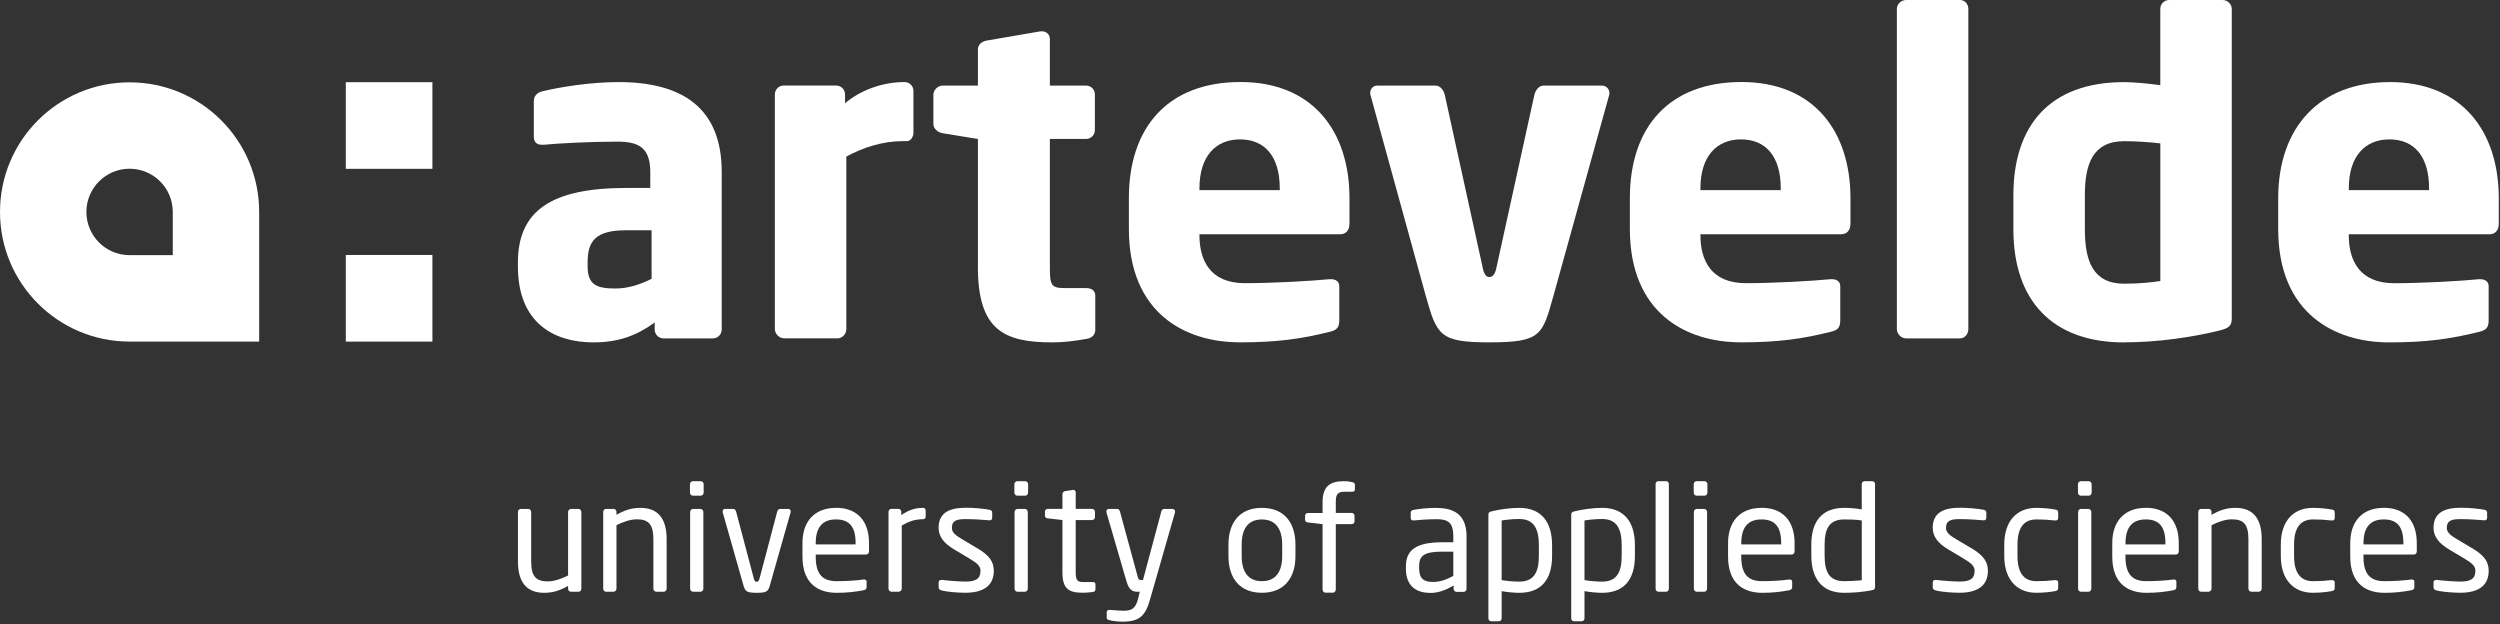 <svg width="709" height="177" viewBox="0 0 709 177" fill="none" xmlns="http://www.w3.org/2000/svg">
<rect x="0" y="0" width="709" height="177" fill="#333333" stroke="none"/>
<g clip-path="url(#clip0_1_48)">
<path d="M49 72.36H36.75C29.98 72.36 24.5 66.87 24.5 60.11C24.5 53.35 29.99 47.85 36.75 47.85C43.51 47.85 49 53.34 49 60.11V72.36ZM36.75 23.35C16.46 23.35 0 39.81 0 60.11C0 80.41 16.46 96.87 36.75 96.87H73.5V60.11C73.5 39.8 57.05 23.35 36.75 23.35Z" fill="white"/>
<path d="M184.8 79.07C181.79 80.57 178.3 81.82 174.54 81.82C169.28 81.82 166.65 80.82 166.65 75.56V74.44C166.65 68.3 168.91 65.3 177.66 65.3H184.79V79.07H184.8ZM175.42 23.28C167.16 23.28 158.4 24.78 153.77 25.9C152.27 26.28 151.39 27.29 151.39 28.66V38.79C151.39 40.42 152.38 41.05 153.64 41.05H154.27C158.15 40.67 167.03 40.17 175.04 40.17C180.92 40.17 184.42 41.67 184.42 48.8V53.3H177.66C156.27 53.3 146.88 59.81 146.88 74.45V75.57C146.88 91.84 157.4 97.1 168.28 97.1C175.78 97.1 180.79 94.97 185.67 91.46V93.46C185.67 94.84 186.79 95.97 188.17 95.97H202.18C203.55 95.97 204.68 94.84 204.68 93.46V48.8C204.68 30.53 193.42 23.28 175.41 23.28" fill="white"/>
<path d="M222.38 95.96H237.52C238.89 95.96 240.02 94.71 240.02 93.33V44.41C244.65 41.9 250.03 40.03 256.16 40.03H257.17C258.3 40.03 259.05 38.78 259.05 37.65V25.76C259.05 24.38 257.92 23.27 256.54 23.27C250.53 23.27 244.28 25.39 239.65 29.27V26.76C239.65 25.38 238.52 24.26 237.15 24.26H222.26C220.88 24.26 219.75 25.38 219.75 26.76V93.32C219.75 94.7 221 95.95 222.38 95.95" fill="white"/>
<path d="M277.33 75.69C277.33 93.46 284.58 97.1 298.35 97.1C301.98 97.1 304.48 96.72 308.24 96.09C309.74 95.85 310.62 94.84 310.62 93.59V83.83C310.62 82.45 309.62 81.7 308 81.7H301.87C298.11 81.7 297.74 80.82 297.74 75.82V39.41H308.01C309.39 39.41 310.51 38.28 310.51 36.9V26.76C310.51 25.38 309.39 24.27 308.01 24.27H297.74V11.01C297.74 9.76 296.74 8.88 295.49 8.88H295.11L279.84 11.5C278.46 11.76 277.34 12.64 277.34 14.01V24.27H267.33C265.96 24.27 264.71 25.52 264.71 26.9V35.15C264.71 36.53 265.96 37.54 267.33 37.78L277.34 39.41V75.69H277.33Z" fill="white"/>
<path d="M340.16 53.42C340.16 44.29 344.79 39.53 351.67 39.53C358.55 39.53 362.94 44.17 362.94 53.42V53.93H340.16V53.42ZM351.54 97.09C362.42 97.09 369.19 96.08 377.19 94.08C379.31 93.58 379.82 92.7 379.82 90.7V81.19C379.82 79.81 378.81 79.18 377.44 79.18H377.07C372.06 79.68 360.93 80.31 353.05 80.31C343.16 80.31 340.16 73.8 340.16 66.67V66.43H380.08C381.71 66.43 382.71 65.3 382.71 63.42V56.17C382.71 37.27 372.32 23.26 351.81 23.26C331.3 23.26 320.15 36.02 320.15 56.17V64.92C320.15 89.08 336.41 97.08 351.55 97.08" fill="white"/>
<path d="M422.39 97.09C437.04 97.09 437.41 95.09 440.54 83.95L456.31 27.14C456.43 26.9 456.43 26.64 456.43 26.4C456.43 25.15 455.43 24.27 454.3 24.27H437.78C436.53 24.27 435.53 25.39 435.15 26.9L424.38 75.94C424.01 77.82 423.26 78.57 422.38 78.57C421.5 78.57 420.88 77.81 420.5 75.94L409.74 26.9C409.36 25.4 408.36 24.27 407.11 24.27H390.59C389.47 24.27 388.59 25.15 388.59 26.4C388.59 26.64 388.59 26.9 388.72 27.14L404.36 83.95C407.49 95.09 408.31 97.09 422.38 97.09" fill="white"/>
<path d="M482.24 53.42C482.24 44.29 486.87 39.53 493.75 39.53C500.63 39.53 505.02 44.17 505.02 53.42V53.93H482.24V53.42ZM493.62 97.09C504.5 97.09 511.27 96.08 519.27 94.08C521.39 93.58 521.9 92.7 521.9 90.7V81.19C521.9 79.81 520.89 79.18 519.52 79.18H519.15C514.14 79.68 503.01 80.31 495.13 80.31C485.24 80.31 482.24 73.8 482.24 66.67V66.43H522.16C523.79 66.43 524.79 65.3 524.79 63.42V56.17C524.79 37.27 514.4 23.26 493.89 23.26C473.38 23.26 462.23 36.02 462.23 56.17V64.92C462.23 89.08 478.49 97.08 493.63 97.08" fill="white"/>
<path d="M555.84 0H540.58C539.2 0 537.95 1.13 537.95 2.51V93.34C537.95 94.72 539.2 95.97 540.58 95.97H555.84C557.21 95.97 558.22 94.72 558.22 93.34V2.51C558.22 1.13 557.21 0 555.84 0Z" fill="white"/>
<path d="M591.27 55.31C591.27 46.54 593.52 40.04 602.41 40.04C605.41 40.04 609.66 40.29 612.67 40.67V79.7C610.29 80.08 606.54 80.46 602.41 80.46C593.52 80.46 591.27 73.95 591.27 65.07V55.31ZM602.4 97.09C612.03 97.09 621.92 95.58 629.05 93.83C632.43 93.08 632.93 92.21 632.93 90.2V2.51C632.93 1.14 631.68 0 630.3 0H615.16C613.78 0 612.66 1.13 612.66 2.51V24.16C609.03 23.65 604.9 23.29 602.4 23.29C581.25 23.29 571 35.67 571 55.32V65.08C571 85.35 582.14 97.11 602.4 97.11" fill="white"/>
<path d="M688.9 53.93H666.12V53.42C666.12 44.29 670.75 39.53 677.63 39.53C684.51 39.53 688.89 44.17 688.89 53.42V53.93H688.9ZM677.76 23.28C657.86 23.28 646.1 36.04 646.1 56.19V64.94C646.1 89.1 662.36 97.1 677.5 97.1C688.39 97.1 695.15 96.09 703.15 94.09C705.28 93.59 705.78 92.71 705.78 90.71V81.2C705.78 79.82 704.77 79.19 703.4 79.19H703.02C698.02 79.69 686.89 80.32 679 80.32C669.11 80.32 666.11 73.81 666.11 66.68V66.44H706.03C707.65 66.44 708.65 65.31 708.65 63.43V56.18C708.65 37.28 698.26 23.27 677.75 23.27" fill="white"/>
<path d="M164.06 144.33H161.96C161.5 144.33 161.11 144.76 161.11 145.19V163.21C159.14 164.19 157.14 164.88 155.34 164.88C152.09 164.88 150.64 163.55 150.64 159.24V145.19C150.64 144.72 150.26 144.33 149.79 144.33H147.74C147.27 144.33 146.89 144.72 146.89 145.19V159.24C146.89 164.92 149.2 168.12 154.32 168.12C156.84 168.12 158.76 167.48 161.11 166.16V166.97C161.11 167.44 161.45 167.82 161.92 167.82H164.06C164.53 167.82 164.87 167.43 164.87 166.97V145.19C164.87 144.72 164.48 144.33 164.06 144.33Z" fill="white"/>
<path d="M181.62 144.03C179.1 144.03 177.17 144.68 174.83 146V145.19C174.83 144.72 174.49 144.33 174.02 144.33H171.88C171.41 144.33 171.07 144.71 171.07 145.19V166.96C171.07 167.43 171.45 167.82 171.88 167.82H173.97C174.44 167.82 174.83 167.39 174.83 166.96V148.95C176.8 147.96 178.8 147.28 180.6 147.28C183.84 147.28 185.3 148.61 185.3 152.92V166.96C185.3 167.43 185.68 167.82 186.15 167.82H188.21C188.68 167.82 189.06 167.43 189.06 166.96V152.92C189.06 147.23 186.75 144.03 181.63 144.03" fill="white"/>
<path d="M198.71 136.46H196.53C196.05 136.46 195.67 136.84 195.67 137.31V139.72C195.67 140.19 196.05 140.58 196.53 140.58H198.71C199.18 140.58 199.56 140.2 199.56 139.72V137.31C199.56 136.84 199.18 136.46 198.71 136.46Z" fill="white"/>
<path d="M198.62 144.33H196.57C196.11 144.33 195.72 144.72 195.72 145.19V166.97C195.72 167.44 196.11 167.82 196.57 167.82H198.62C199.09 167.82 199.47 167.43 199.47 166.97V145.19C199.47 144.72 199.09 144.33 198.62 144.33Z" fill="white"/>
<path d="M223.56 144.33H221.21C220.87 144.33 220.57 144.59 220.4 145.15L215.49 163.76C215.24 164.79 214.97 165 214.59 165C214.16 165 213.95 164.79 213.7 163.76L208.78 145.15C208.61 144.59 208.31 144.33 207.97 144.33H205.62C205.2 144.33 204.94 144.63 204.94 145.06C204.94 145.15 204.94 145.23 204.98 145.36L210.75 165.69C211.31 167.61 211.47 168.12 214.59 168.12C217.71 168.12 217.88 167.61 218.43 165.69L224.2 145.36C224.24 145.23 224.24 145.15 224.24 145.06C224.24 144.63 223.99 144.33 223.56 144.33Z" fill="white"/>
<path d="M242.65 154.4H231.34V154.01C231.34 149.4 233.39 147.31 237.06 147.31C240.73 147.31 242.65 149.19 242.65 154.01V154.4ZM237.06 144.03C230.95 144.03 227.58 147.92 227.58 154.02V157.87C227.58 165.81 232.37 168.12 237.27 168.12C240.13 168.12 242.48 167.86 244.92 167.39C245.6 167.26 245.77 166.96 245.77 166.41V164.95C245.77 164.52 245.42 164.35 245.09 164.35H244.87C242.91 164.65 239.75 164.82 237.27 164.82C233.34 164.82 231.34 162.94 231.34 157.86V157.26H245.64C246.15 157.26 246.45 156.87 246.45 156.31V154C246.45 147.94 243.29 144.01 237.06 144.01" fill="white"/>
<path d="M261.63 144.03C259.71 144.03 257.74 144.59 255.61 146.08V145.18C255.61 144.71 255.27 144.32 254.8 144.32H252.79C252.32 144.32 251.98 144.7 251.98 145.18V166.95C251.98 167.42 252.36 167.81 252.79 167.81H254.88C255.35 167.81 255.74 167.38 255.74 166.95V149.06C257.87 147.78 259.67 147.26 261.63 147.26C262.23 147.26 262.52 147 262.52 146.53V144.78C262.52 144.26 262.23 144.01 261.63 144.01" fill="white"/>
<path d="M277.13 155.47L272.9 152.95C270.93 151.8 269.95 150.98 269.95 149.7C269.95 147.52 271.52 147.22 273.92 147.22C276.32 147.22 279.05 147.43 280.54 147.56H280.67C281.09 147.56 281.39 147.35 281.39 146.83V145.42C281.39 144.95 281.14 144.65 280.58 144.56C278.57 144.22 276.31 144 273.92 144C269.52 144 266.19 145.24 266.19 149.68C266.19 152.37 267.94 154.21 270.55 155.79L274.86 158.36C277.3 159.81 278.07 160.62 278.07 161.9C278.07 164.21 276.62 164.93 273.84 164.93C272.31 164.93 269.19 164.72 267.14 164.46H266.97C266.54 164.46 266.2 164.72 266.2 165.1V166.6C266.2 167.07 266.54 167.33 267.1 167.46C269.19 167.97 272.27 168.1 273.85 168.1C278.64 168.1 281.84 166.26 281.84 161.91C281.84 159.39 280.69 157.55 277.14 155.46" fill="white"/>
<path d="M290.63 144.33H288.58C288.12 144.33 287.73 144.72 287.73 145.19V166.97C287.73 167.44 288.12 167.82 288.58 167.82H290.63C291.1 167.82 291.48 167.43 291.48 166.97V145.19C291.48 144.72 291.1 144.33 290.63 144.33Z" fill="white"/>
<path d="M290.72 136.46H288.54C288.06 136.46 287.68 136.84 287.68 137.31V139.72C287.68 140.19 288.06 140.58 288.54 140.58H290.72C291.19 140.58 291.57 140.2 291.57 139.72V137.31C291.57 136.84 291.19 136.46 290.72 136.46Z" fill="white"/>
<path d="M309.77 165.08H307.38C305.67 165.08 305.07 164.74 305.07 162.39V147.49H309.68C310.15 147.49 310.54 147.11 310.54 146.64V145.18C310.54 144.71 310.16 144.32 309.68 144.32H305.07V139.67C305.07 139.24 304.77 138.94 304.43 138.94H304.3L302.08 139.28C301.61 139.37 301.31 139.71 301.31 140.14V144.32H297.16C296.69 144.32 296.35 144.62 296.35 145.09V146.24C296.35 146.71 296.69 146.97 297.16 147.01L301.31 147.48V162.38C301.31 167.08 303.19 168.1 307.12 168.1C307.93 168.1 309.04 168.01 309.9 167.89C310.46 167.8 310.67 167.54 310.67 167.16V165.66C310.67 165.23 310.38 165.06 309.78 165.06" fill="white"/>
<path d="M332.57 144.33H330.18C329.79 144.33 329.45 144.63 329.37 144.98L324.15 164.49H323.47C323.17 164.49 322.87 164.4 322.65 163.55L317.61 145.02C317.53 144.68 317.23 144.33 316.88 144.33H314.53C314.02 144.33 313.76 144.63 313.76 145.06C313.76 145.15 313.76 145.27 313.8 145.36L319.48 164.88C320.25 167.53 321.36 167.82 322.64 167.82H323.24L322.82 169.58C322.1 172.57 321.03 173.21 318.6 173.21C317.66 173.21 315.74 173.04 314.8 172.96H314.67C314.2 172.96 313.86 173.17 313.86 173.64V175.23C313.86 175.66 314.24 175.78 314.76 175.91C315.66 176.13 317.15 176.3 318.35 176.3C323.26 176.3 324.84 174.59 326.16 169.98L333.21 145.39C333.25 145.3 333.25 145.18 333.25 145.09C333.25 144.66 333 144.36 332.57 144.36" fill="white"/>
<path d="M363.63 157.69C363.63 162.09 361.84 164.82 357.87 164.82C353.9 164.82 352.14 162.05 352.14 157.69V154.45C352.14 150.05 353.89 147.32 357.87 147.32C361.85 147.32 363.63 150.1 363.63 154.45V157.69ZM357.87 144.03C351.59 144.03 348.39 148.18 348.39 154.45V157.69C348.39 163.97 351.59 168.11 357.87 168.11C364.15 168.11 367.39 163.97 367.39 157.69V154.45C367.39 148.17 364.14 144.03 357.87 144.03Z" fill="white"/>
<path d="M383.45 136.72C382.89 136.59 382.21 136.47 381.06 136.47C377.3 136.47 375.08 137.84 375.08 142.4V145.48H370.93C370.46 145.48 370.12 145.83 370.12 146.25V147.4C370.12 147.83 370.46 148.13 370.93 148.17L375.08 148.64V167.23C375.08 167.66 375.46 168.09 375.93 168.09H378.02C378.45 168.09 378.83 167.66 378.83 167.23V148.64H383.32C383.79 148.64 384.13 148.34 384.13 147.91V146.24C384.13 145.81 383.79 145.47 383.32 145.47H378.83V142.39C378.83 140.04 379.43 139.45 381.44 139.45H383.48C383.95 139.45 384.25 139.27 384.25 138.8V137.39C384.25 137.01 383.91 136.84 383.44 136.71" fill="white"/>
<path d="M412.16 163.33C410.11 164.44 408.36 165.04 406.39 165.04C403.92 165.04 402.46 164.22 402.46 161.15V160.64C402.46 157.61 403.82 156.45 409 156.45H412.16V163.33ZM407.59 144.03C404.68 144.03 402.72 144.29 400.97 144.59C400.38 144.68 400.08 144.93 400.08 145.4V146.9C400.08 147.46 400.46 147.59 400.85 147.59H401.06C402.77 147.42 404.82 147.25 407.59 147.25C410.92 147.25 412.16 148.5 412.16 152.08V153.79H409C401.4 153.79 398.71 156.1 398.71 160.71V161.23C398.71 166.57 402.04 168.15 405.67 168.15C408.06 168.15 410.2 167.25 412.25 166.06V167C412.25 167.47 412.63 167.86 413.1 167.86H415.06C415.53 167.86 415.91 167.47 415.91 167V152.1C415.91 147.06 413.52 144.07 407.59 144.07" fill="white"/>
<path d="M436.42 157.65C436.42 162.22 435.05 164.95 430.87 164.95C429.5 164.95 427.28 164.78 425.87 164.52V147.61C427.06 147.4 429.07 147.19 430.87 147.19C435.09 147.19 436.42 150.1 436.42 154.58V157.66V157.65ZM430.87 144.03C428.26 144.03 425.27 144.46 423.01 145.02C422.24 145.19 422.11 145.45 422.11 146V175.38C422.11 175.85 422.46 176.19 422.88 176.19H425.06C425.53 176.19 425.87 175.81 425.87 175.38V167.65C427.54 167.95 429.54 168.12 430.87 168.12C437.1 168.12 440.17 164.36 440.17 157.66V154.58C440.17 148.18 437.23 144.03 430.87 144.03Z" fill="white"/>
<path d="M459.91 157.65C459.91 162.22 458.54 164.95 454.36 164.95C452.99 164.95 450.77 164.78 449.36 164.52V147.61C450.55 147.4 452.56 147.19 454.36 147.19C458.58 147.19 459.91 150.1 459.91 154.58V157.66V157.65ZM454.36 144.03C451.75 144.03 448.76 144.46 446.5 145.02C445.73 145.19 445.6 145.45 445.6 146V175.38C445.6 175.85 445.95 176.19 446.37 176.19H448.55C449.02 176.19 449.36 175.81 449.36 175.38V167.65C451.03 167.95 453.03 168.12 454.36 168.12C460.59 168.12 463.66 164.36 463.66 157.66V154.58C463.66 148.18 460.72 144.03 454.36 144.03Z" fill="white"/>
<path d="M472.52 136.46H470.3C469.83 136.46 469.53 136.84 469.53 137.27V166.95C469.53 167.42 469.87 167.81 470.3 167.81H472.52C472.99 167.81 473.29 167.38 473.29 166.95V137.27C473.29 136.8 472.94 136.46 472.52 136.46Z" fill="white"/>
<path d="M483.37 136.46H481.19C480.71 136.46 480.34 136.84 480.34 137.31V139.72C480.34 140.19 480.72 140.58 481.19 140.58H483.37C483.84 140.58 484.22 140.2 484.22 139.72V137.31C484.22 136.84 483.83 136.46 483.37 136.46Z" fill="white"/>
<path d="M483.28 144.33H481.23C480.76 144.33 480.38 144.72 480.38 145.19V166.97C480.38 167.44 480.77 167.82 481.23 167.82H483.28C483.75 167.82 484.13 167.43 484.13 166.97V145.19C484.13 144.72 483.74 144.33 483.28 144.33Z" fill="white"/>
<path d="M505.15 154.4H493.83V154.01C493.83 149.4 495.88 147.31 499.55 147.31C503.22 147.31 505.14 149.19 505.14 154.01V154.4H505.15ZM499.56 144.03C493.45 144.03 490.08 147.92 490.08 154.02V157.87C490.08 165.81 494.86 168.12 499.77 168.12C502.63 168.12 504.98 167.86 507.41 167.39C508.09 167.26 508.26 166.96 508.26 166.41V164.95C508.26 164.52 507.92 164.35 507.57 164.35H507.36C505.4 164.65 502.23 164.82 499.76 164.82C495.83 164.82 493.82 162.94 493.82 157.86V157.26H508.13C508.64 157.26 508.94 156.87 508.94 156.31V154C508.94 147.94 505.78 144.01 499.54 144.01" fill="white"/>
<path d="M528 164.57C526.55 164.7 524.46 164.82 523.01 164.82C518.78 164.82 517.46 162.22 517.46 157.56V154.48C517.46 149.91 518.83 147.31 523.01 147.31C524.37 147.31 526.59 147.35 528 147.61V164.56V164.57ZM530.99 136.46H528.81C528.34 136.46 527.99 136.84 527.99 137.27V144.46C526.32 144.16 524.32 144.03 523 144.03C516.76 144.03 513.69 147.79 513.69 154.49V157.57C513.69 163.98 516.63 168.12 523 168.12C525.6 168.12 528.21 167.91 530.86 167.39C531.63 167.26 531.76 166.96 531.76 166.41V137.28C531.76 136.81 531.42 136.47 530.99 136.47" fill="white"/>
<path d="M559.06 155.47L554.83 152.95C552.86 151.8 551.88 150.98 551.88 149.7C551.88 147.52 553.46 147.22 555.85 147.22C558.24 147.22 560.97 147.43 562.47 147.56H562.59C563.02 147.56 563.32 147.35 563.32 146.83V145.42C563.32 144.95 563.06 144.65 562.51 144.56C560.5 144.22 558.24 144 555.85 144C551.45 144 548.12 145.24 548.12 149.68C548.12 152.37 549.87 154.21 552.48 155.79L556.79 158.36C559.23 159.81 560 160.62 560 161.9C560 164.21 558.55 164.93 555.77 164.93C554.24 164.93 551.12 164.72 549.07 164.46H548.9C548.47 164.46 548.13 164.72 548.13 165.1V166.6C548.13 167.07 548.47 167.33 549.03 167.46C551.12 167.97 554.2 168.1 555.78 168.1C560.57 168.1 563.77 166.26 563.77 161.91C563.77 159.39 562.61 157.55 559.08 155.46" fill="white"/>
<path d="M582.85 144.5C581.44 144.25 579.48 144.03 577.51 144.03C571.66 144.03 568.41 148.13 568.41 154.41V157.74C568.41 164.01 571.7 168.11 577.51 168.11C579.52 168.11 581.43 167.9 582.85 167.64C583.53 167.52 583.7 167.26 583.7 166.7V165.16C583.7 164.73 583.36 164.52 582.97 164.52H582.8C580.92 164.73 579.59 164.82 577.5 164.82C574.04 164.82 572.16 162.51 572.16 157.73V154.4C572.16 149.57 574.07 147.31 577.5 147.31C579.59 147.31 580.92 147.4 582.8 147.61H582.97C583.36 147.61 583.7 147.4 583.7 146.97V145.43C583.7 144.83 583.53 144.62 582.85 144.49" fill="white"/>
<path d="M592.34 136.46H590.16C589.68 136.46 589.31 136.84 589.31 137.31V139.72C589.31 140.19 589.69 140.58 590.16 140.58H592.34C592.81 140.58 593.19 140.2 593.19 139.72V137.31C593.19 136.84 592.8 136.46 592.34 136.46Z" fill="white"/>
<path d="M592.25 144.33H590.2C589.73 144.33 589.35 144.72 589.35 145.19V166.97C589.35 167.44 589.73 167.82 590.2 167.82H592.25C592.72 167.82 593.1 167.43 593.1 166.97V145.19C593.1 144.72 592.71 144.33 592.25 144.33Z" fill="white"/>
<path d="M614.12 154.4H602.8V154.01C602.8 149.4 604.85 147.31 608.52 147.31C612.19 147.31 614.11 149.19 614.11 154.01V154.4H614.12ZM608.52 144.03C602.41 144.03 599.04 147.92 599.04 154.02V157.87C599.04 165.81 603.82 168.12 608.73 168.12C611.59 168.12 613.94 167.86 616.37 167.39C617.05 167.26 617.22 166.96 617.22 166.41V164.95C617.22 164.52 616.88 164.35 616.53 164.35H616.32C614.36 164.65 611.19 164.82 608.72 164.82C604.79 164.82 602.78 162.94 602.78 157.86V157.26H617.09C617.6 157.26 617.9 156.87 617.9 156.31V154C617.9 147.94 614.74 144.01 608.5 144.01" fill="white"/>
<path d="M633.98 144.03C631.46 144.03 629.53 144.68 627.19 146V145.19C627.19 144.72 626.85 144.33 626.38 144.33H624.24C623.77 144.33 623.43 144.71 623.43 145.19V166.96C623.43 167.43 623.81 167.82 624.24 167.82H626.33C626.8 167.82 627.19 167.39 627.19 166.96V148.95C629.15 147.96 631.16 147.28 632.96 147.28C636.2 147.28 637.65 148.61 637.65 152.92V166.96C637.65 167.43 638.04 167.82 638.51 167.82H640.56C641.03 167.82 641.42 167.43 641.42 166.96V152.92C641.42 147.23 639.11 144.03 633.99 144.03" fill="white"/>
<path d="M661.28 144.5C659.87 144.25 657.91 144.03 655.94 144.03C650.09 144.03 646.84 148.13 646.84 154.41V157.74C646.84 164.01 650.13 168.11 655.94 168.11C657.95 168.11 659.86 167.9 661.28 167.64C661.96 167.52 662.13 167.26 662.13 166.7V165.16C662.13 164.73 661.78 164.52 661.4 164.52H661.23C659.35 164.73 658.03 164.82 655.94 164.82C652.48 164.82 650.6 162.51 650.6 157.73V154.4C650.6 149.57 652.51 147.31 655.94 147.31C658.03 147.31 659.36 147.4 661.23 147.61H661.4C661.78 147.61 662.13 147.4 662.13 146.97V145.43C662.13 144.83 661.96 144.62 661.28 144.49" fill="white"/>
<path d="M681.61 154.4H670.29V154.01C670.29 149.4 672.34 147.31 676.01 147.31C679.68 147.31 681.6 149.19 681.6 154.01V154.4H681.61ZM676.01 144.03C669.9 144.03 666.53 147.92 666.53 154.02V157.87C666.53 165.81 671.31 168.12 676.22 168.12C679.08 168.12 681.43 167.86 683.86 167.39C684.54 167.26 684.71 166.96 684.71 166.41V164.95C684.71 164.52 684.37 164.35 684.03 164.35H683.82C681.86 164.65 678.7 164.82 676.22 164.82C672.29 164.82 670.28 162.94 670.28 157.86V157.26H684.59C685.1 157.26 685.4 156.87 685.4 156.31V154C685.4 147.94 682.24 144.01 676 144.01" fill="white"/>
<path d="M701.09 155.47L696.86 152.95C694.89 151.8 693.91 150.98 693.91 149.7C693.91 147.52 695.49 147.22 697.88 147.22C700.27 147.22 703.01 147.43 704.5 147.56H704.62C705.05 147.56 705.35 147.35 705.35 146.83V145.42C705.35 144.95 705.09 144.65 704.54 144.56C702.53 144.22 700.27 144 697.88 144C693.48 144 690.15 145.24 690.15 149.68C690.15 152.37 691.9 154.21 694.51 155.79L698.82 158.36C701.26 159.81 702.02 160.62 702.02 161.9C702.02 164.21 700.57 164.93 697.79 164.93C696.25 164.93 693.14 164.72 691.09 164.46H690.92C690.49 164.46 690.15 164.72 690.15 165.1V166.6C690.15 167.07 690.49 167.33 691.05 167.46C693.14 167.97 696.22 168.1 697.8 168.1C702.59 168.1 705.79 166.26 705.79 161.91C705.79 159.39 704.63 157.55 701.1 155.46" fill="white"/>
<path d="M122.63 72.31H98.07V96.88H122.63V72.31Z" fill="white"/>
<path d="M122.63 23.31H98.07V47.88H122.63V23.31Z" fill="white"/>
</g>
<defs>
<clipPath id="clip0_1_48">
<rect width="708.66" height="176.26" fill="white"/>
</clipPath>
</defs>
</svg>
